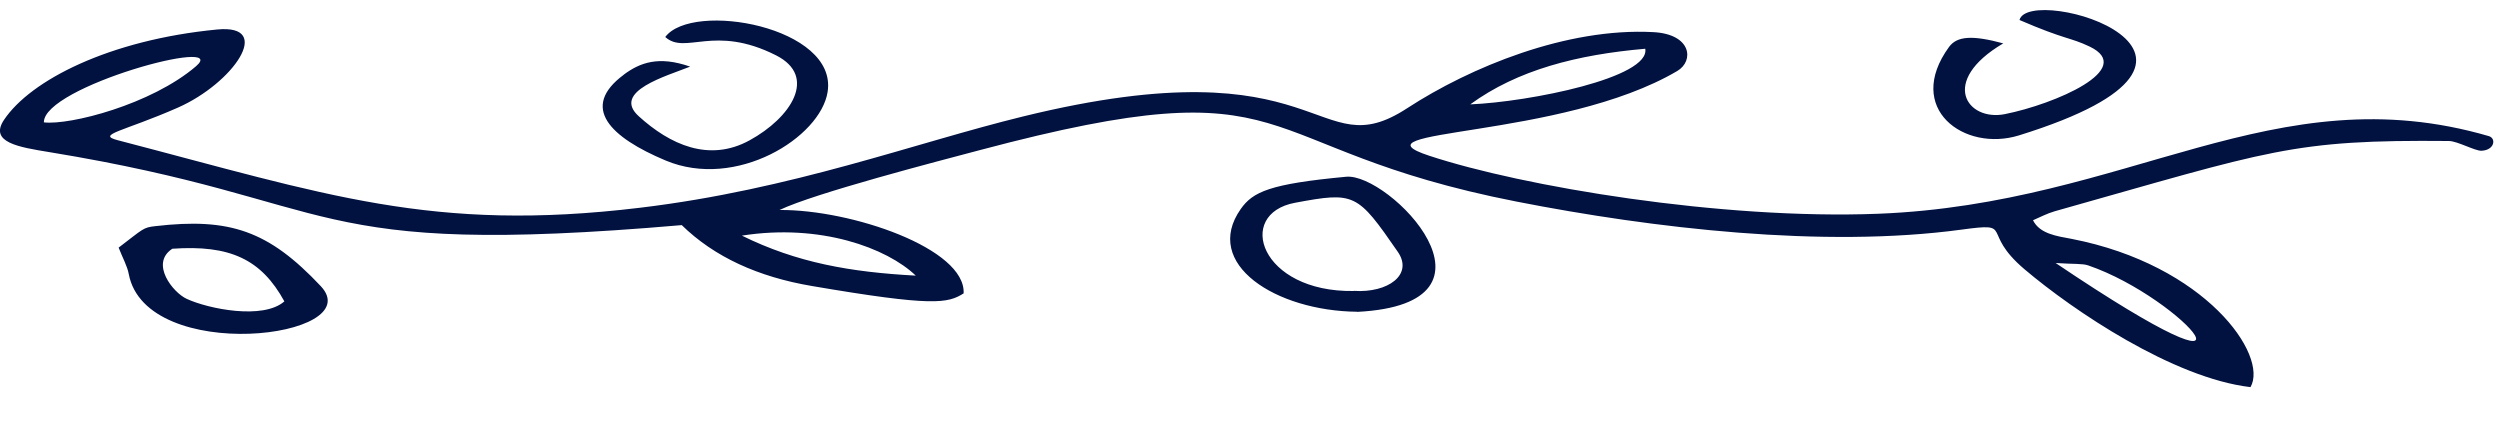 <?xml version="1.0" encoding="UTF-8"?><svg id="Ebene_1" xmlns="http://www.w3.org/2000/svg" viewBox="0 0 200 33.75"><defs><style>.cls-1{fill:#011140;stroke-width:0px;}</style></defs><path class="cls-1" d="m54.53,18.01c-30.61,2.64-26.66-1.92-50.58-5.84-2.43-.4-4.84-.77-3.63-2.58C2.44,6.42,8.74,3.19,17.37,2.36c4.59-.45,1.28,4.3-3.14,6.25-4.37,1.92-6.58,2.15-4.8,2.61,16.63,4.33,25.14,7.4,41.77,5.4,12.22-1.47,21.89-5.16,30.63-7.3,24.35-5.98,23.33,4.17,30.74-.66,5.07-3.3,12.77-6.46,19.69-6.09,3.08.16,3.28,2.31,1.92,3.11-9.29,5.47-26.5,4.59-19.84,6.78,7.46,2.46,23.33,5.13,35.93,4.64,20.06-.79,31.68-11.21,48.84-6.21.6.18.46,1.12-.59,1.17-.52.02-1.92-.77-2.6-.78-12.58-.12-14.25.75-31.54,5.62-.63.18-1.18.48-1.74.72.54,1.09,1.91,1.27,3.09,1.49,10.7,2.08,15.77,9.3,14.31,11.86-6.17-.72-14.18-6.12-18.08-9.43-3.6-3.05-.69-3.76-5.04-3.17-11.06,1.5-24.71-.11-35.58-2.24-22.06-4.32-16.79-11.07-42.88-4.14-3.44.91-13.28,3.46-16.1,4.81,5.73-.05,14.91,3.08,14.73,6.67-1.28.8-2.42,1.07-12.14-.59-4.3-.73-7.8-2.32-10.42-4.88ZM3.51,9.79c2.09.24,8.59-1.43,12.16-4.48,2.87-2.45-12.21,1.61-12.16,4.48Zm114.11-1.44c4.75-.2,14.42-2.14,14-4.45-5.44.47-10.22,1.69-14,4.45Zm-44.36,13.7c-2.3-2.21-7.63-4.19-13.91-3.2,4.4,2.17,8.69,2.92,13.91,3.2Zm93.79-.82c-.48-.16-1.14-.09-2.6-.19,18.53,12.49,10.28,2.81,2.6.19Zm-58.47,3.71c-6.5-.06-12.42-3.82-9.32-8.22.97-1.38,2.33-2.01,8.43-2.58,3.43-.33,13.69,10.15.89,10.81Zm-.27-1.67c2.73.18,4.78-1.3,3.51-3.13-3.24-4.69-3.44-4.81-8.21-3.92-4.82.89-2.8,7.18,4.7,7.06ZM49.9,5.98c-3.54,2.62-1.06,5.01,3.35,6.86,5.64,2.37,12.39-1.84,12.96-5.49.82-5.21-10.82-7.29-12.99-4.39,1.62,1.46,3.89-1.05,8.87,1.47,3.33,1.69,1.2,4.98-2.13,6.8-3.24,1.77-6.36.34-8.86-1.93-2.2-1.99,2.27-3.23,4.11-3.97-2.54-.89-4.03-.31-5.32.65ZM9.49,19.81c2-1.52,1.94-1.61,2.95-1.72,5.95-.69,9.05.37,13.22,4.8,3.91,4.16-13.98,6.32-15.36-.97-.12-.64-.48-1.27-.81-2.11Zm4.28.1c-1.78,1.18.07,3.5,1.17,4,1.73.8,6.11,1.69,7.81.2-1.85-3.37-4.35-4.54-8.98-4.21ZM155.92,3.76c-3.58,4.92,1.22,8.43,5.6,7.07,20.67-6.42.81-12.18.04-9.23,3.68,1.59,4.02,1.37,5.6,2.12,3.78,1.8-2.77,4.61-6.77,5.41-3.02.6-5.29-2.62-.13-5.66-2.47-.67-3.7-.59-4.34.29Z"/></svg>
